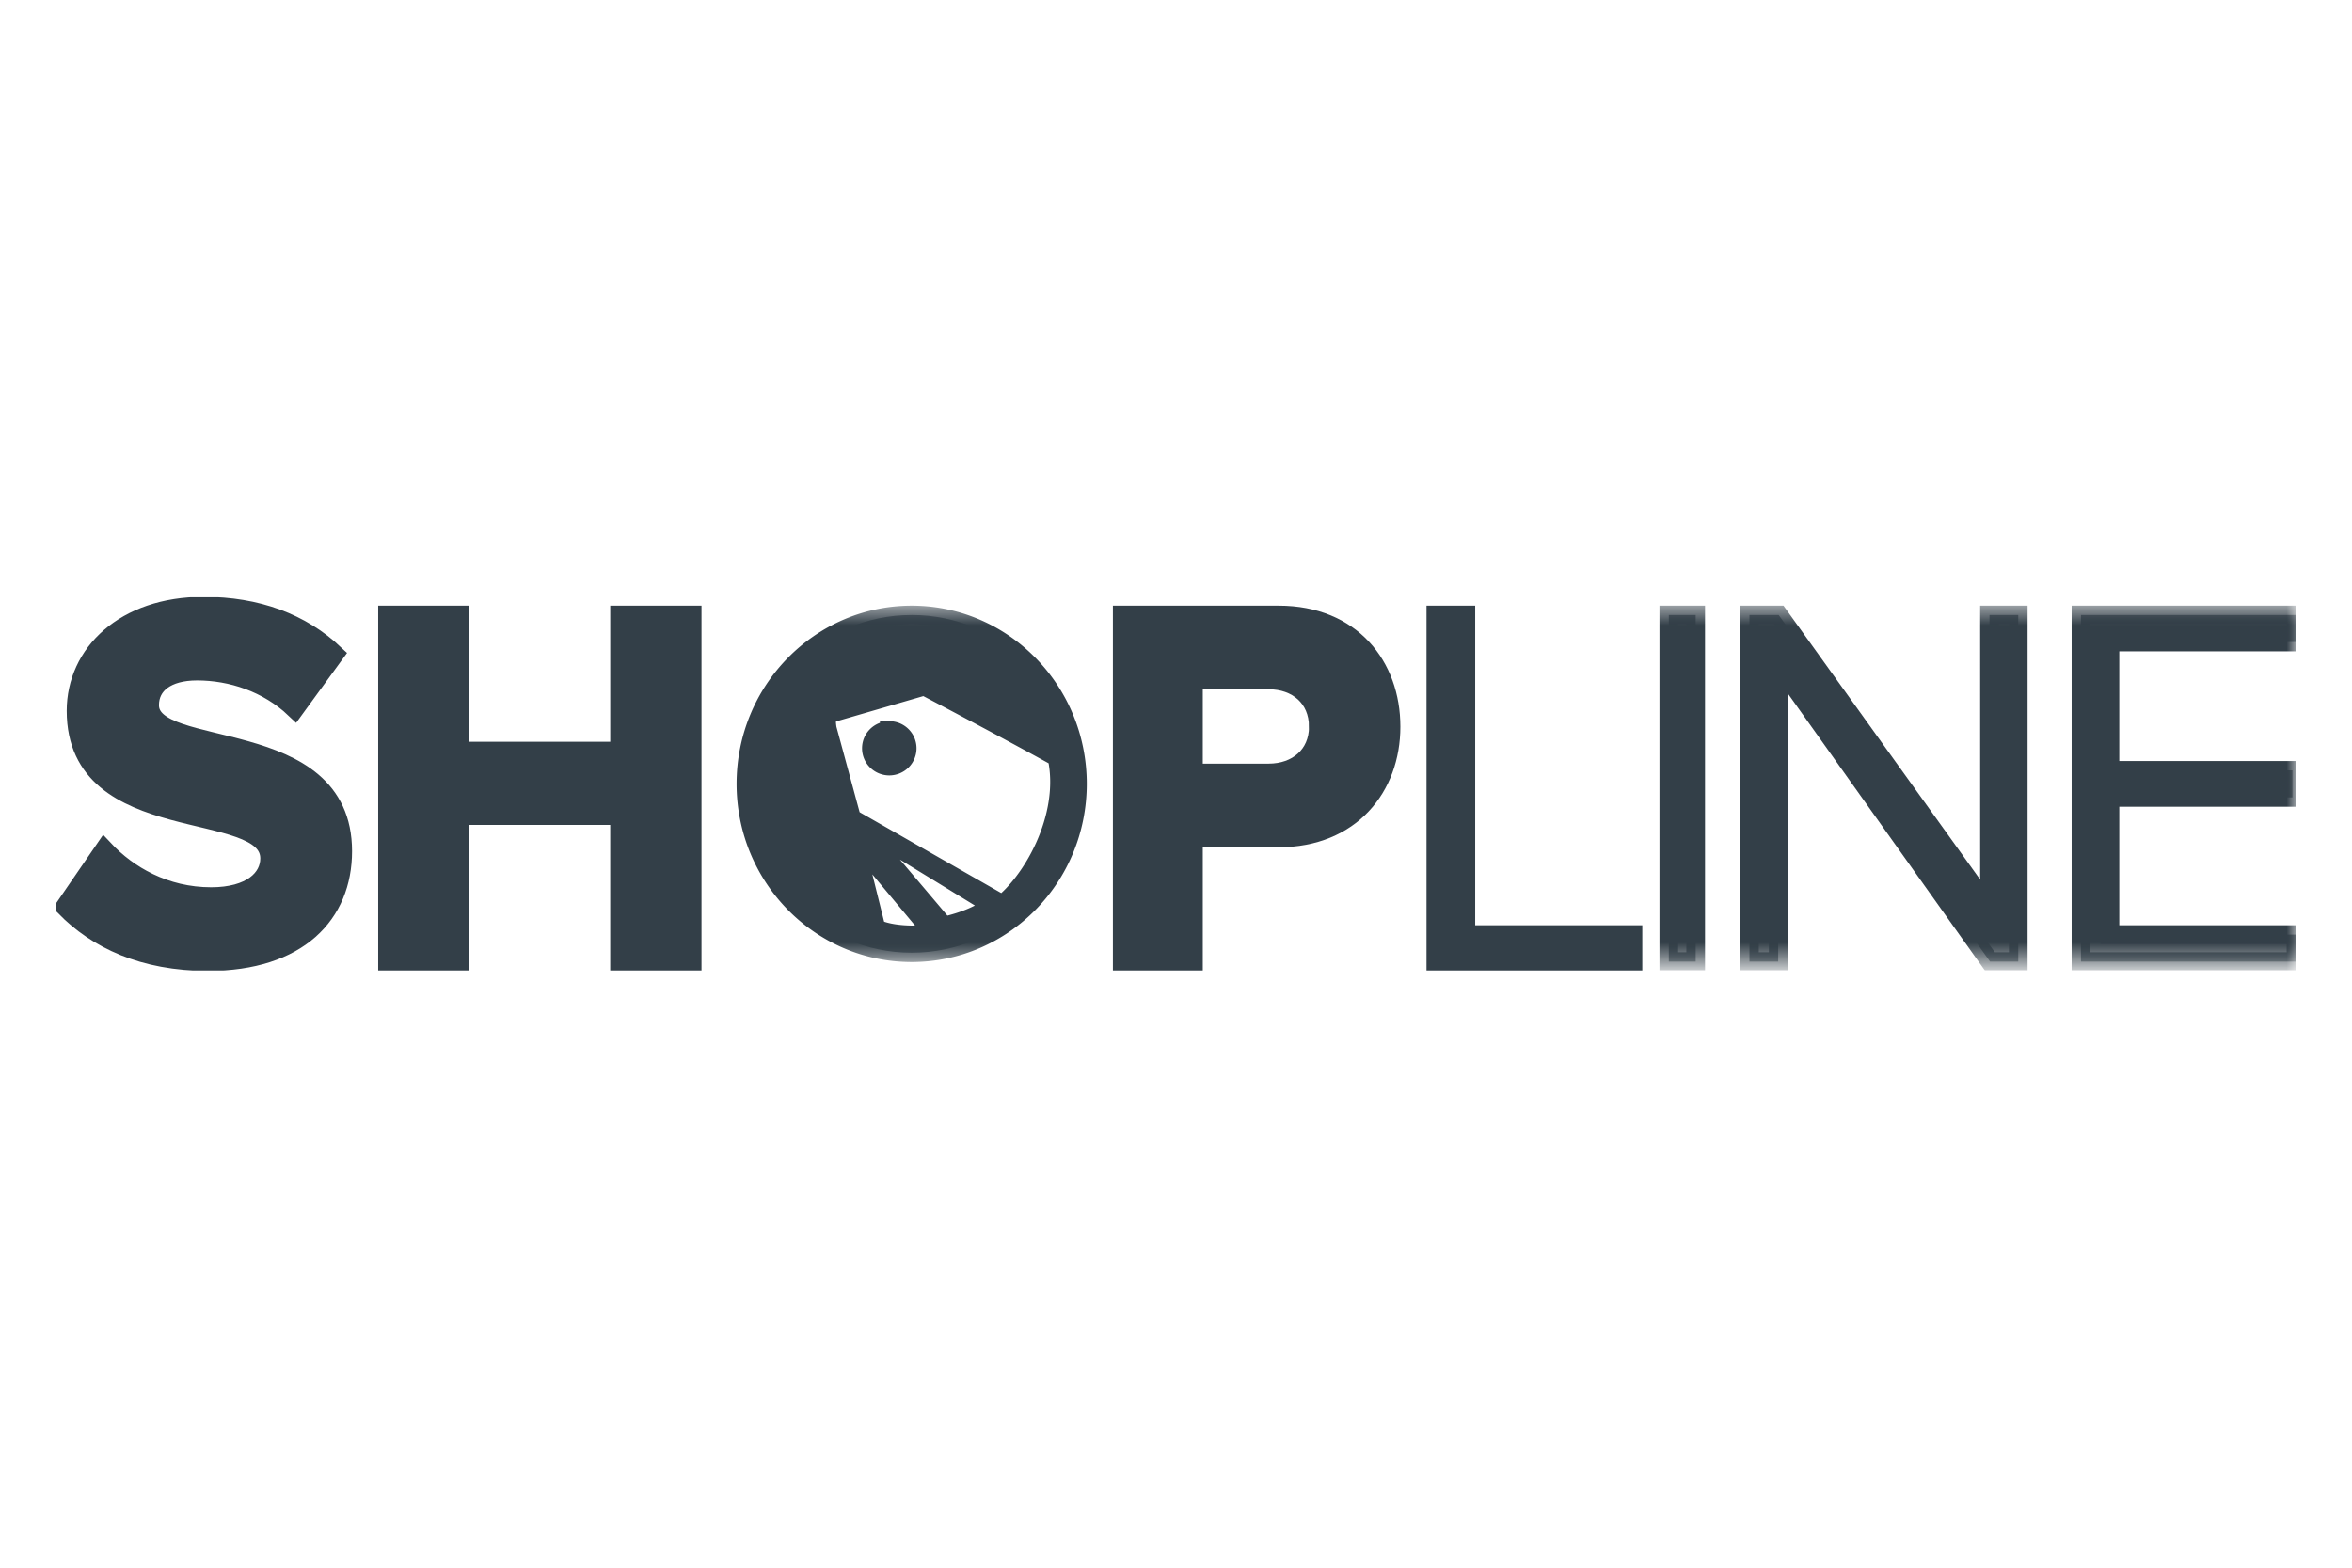 <svg xmlns="http://www.w3.org/2000/svg" width="126" height="84" fill="none"><g clip-path="url(#a)"><path fill="#333F48" fill-rule="evenodd" d="m3.48 48.593 2.106-3.068c1.27 1.355 3.241 2.516 5.726 2.516 2.133 0 3.132-.968 3.132-2.046 0-3.207-10.37-.968-10.37-7.907 0-3.068 2.592-5.612 6.833-5.612 2.862 0 5.239.885 7.021 2.572l-2.134 2.93c-1.458-1.383-3.402-2.019-5.238-2.019-1.62 0-2.54.72-2.54 1.825 0 2.903 10.344.94 10.344 7.824 0 3.373-2.376 5.916-7.21 5.916-3.484 0-5.968-1.19-7.67-2.93" clip-rule="evenodd"></path><path stroke="#333F48" d="m3.48 48.593 2.106-3.068c1.27 1.355 3.241 2.516 5.726 2.516 2.133 0 3.132-.968 3.132-2.046 0-3.207-10.37-.968-10.37-7.907 0-3.068 2.592-5.612 6.833-5.612 2.862 0 5.239.885 7.021 2.572l-2.134 2.93c-1.458-1.383-3.402-2.019-5.238-2.019-1.62 0-2.54.72-2.54 1.825 0 2.903 10.344.94 10.344 7.824 0 3.373-2.376 5.916-7.21 5.916-3.484 0-5.968-1.19-7.67-2.93Z" clip-rule="evenodd"></path><path fill="#333F48" fill-rule="evenodd" d="M33.19 51.524V43.7h-8.567v7.824H20.76V32.952h3.863v7.295h8.568v-7.295h3.889v18.572z" clip-rule="evenodd"></path><path stroke="#333F48" d="M33.19 51.524V43.7h-8.567v7.824H20.76V32.952h3.863v7.295h8.568v-7.295h3.889v18.572z" clip-rule="evenodd"></path><path fill="#333F48" fill-rule="evenodd" d="M70.624 38.939c0-1.56-1.155-2.506-2.659-2.506h-4.03v4.984h4.03c1.504 0 2.66-.947 2.66-2.478M60.12 51.524V32.952h8.382c3.895 0 6.018 2.729 6.018 5.987 0 3.23-2.15 5.958-6.018 5.958h-4.567v6.627z" clip-rule="evenodd"></path><path stroke="#333F48" d="M70.624 38.939c0-1.56-1.155-2.506-2.659-2.506h-4.03v4.984h4.03c1.504 0 2.66-.947 2.66-2.478ZM60.12 51.524V32.952h8.382c3.895 0 6.018 2.729 6.018 5.987 0 3.23-2.15 5.958-6.018 5.958h-4.567v6.627z" clip-rule="evenodd"></path><path fill="#333F48" fill-rule="evenodd" d="M76.92 51.524V32.952h1.608v17.124h8.952v1.448z" clip-rule="evenodd"></path><path stroke="#333F48" d="M76.92 51.524V32.952h1.608v17.124h8.952v1.448z" clip-rule="evenodd"></path><mask id="b" width="120" height="20" x="3" y="32" maskUnits="userSpaceOnUse" style="mask-type:luminance"><path fill="#fff" d="M3.48 51.524H123V32.476H3.48z"></path></mask><g mask="url(#b)"><path fill="#333F48" fill-rule="evenodd" d="M89.4 51.524h1.44V32.952H89.4z" clip-rule="evenodd"></path></g><mask id="c" width="120" height="20" x="3" y="32" maskUnits="userSpaceOnUse" style="mask-type:luminance"><path fill="#fff" d="M3.48 51.524H123V32.476H3.48z"></path></mask><g mask="url(#c)"><path stroke="#333F48" d="M89.4 51.524h1.44V32.952H89.4z" clip-rule="evenodd"></path></g><mask id="d" width="120" height="20" x="3" y="32" maskUnits="userSpaceOnUse" style="mask-type:luminance"><path fill="#fff" d="M3.48 51.524H123V32.476H3.48z"></path></mask><g mask="url(#d)"><path fill="#333F48" fill-rule="evenodd" d="M106.607 51.524 95.26 35.569v15.955h-1.54V32.952h1.567l11.293 15.732V32.952h1.54v18.572z" clip-rule="evenodd"></path></g><mask id="e" width="120" height="20" x="3" y="32" maskUnits="userSpaceOnUse" style="mask-type:luminance"><path fill="#fff" d="M3.48 51.524H123V32.476H3.48z"></path></mask><g mask="url(#e)"><path stroke="#333F48" d="M106.607 51.524 95.26 35.569v15.955h-1.54V32.952h1.567l11.293 15.732V32.952h1.54v18.572z" clip-rule="evenodd"></path></g><mask id="f" width="120" height="20" x="3" y="32" maskUnits="userSpaceOnUse" style="mask-type:luminance"><path fill="#fff" d="M3.48 51.524H123V32.476H3.48z"></path></mask><g mask="url(#f)"><path fill="#333F48" fill-rule="evenodd" d="M111.48 51.524V32.952H123V34.4h-9.968v6.878h9.777v1.447h-9.777v7.351H123v1.448z" clip-rule="evenodd"></path></g><mask id="g" width="120" height="20" x="3" y="32" maskUnits="userSpaceOnUse" style="mask-type:luminance"><path fill="#fff" d="M3.48 51.524H123V32.476H3.48z"></path></mask><g mask="url(#g)"><path stroke="#333F48" d="M111.48 51.524V32.952H123V34.4h-9.968v6.878h9.777v1.447h-9.777v7.351H123v1.448z" clip-rule="evenodd"></path></g><mask id="h" width="120" height="20" x="3" y="32" maskUnits="userSpaceOnUse" style="mask-type:luminance"><path fill="#fff" d="M3.48 51.524H123V32.476H3.48z"></path></mask><g mask="url(#h)"><path fill="#333F48" fill-rule="evenodd" d="M47.892 39.131c-.566 0-1.024.467-1.024 1.042s.458 1.041 1.024 1.041 1.025-.466 1.025-1.041c0-.576-.46-1.042-1.025-1.042m5.487 9.17-7.84-4.697-1.323-4.765s-.078-.424-.02-.634c.038-.12.447-.256.447-.256l4.803-1.364s4.24 2.172 7.15 3.752c.71 3.176-1.424 6.764-3.217 7.964m-3.05 1.496c-1.52-1.834-4.799-5.73-4.799-5.73l7.599 4.397s-.662.842-2.8 1.333m-3.332-.134c-.288-1.184-1.156-4.707-1.156-4.707l4.089 4.974s-1.814.243-2.933-.267m1.843-16.71c-4.904 0-8.88 4.05-8.88 9.047s3.976 9.048 8.88 9.048 8.88-4.05 8.88-9.048c0-4.997-3.976-9.048-8.88-9.048" clip-rule="evenodd"></path></g><mask id="i" width="120" height="20" x="3" y="32" maskUnits="userSpaceOnUse" style="mask-type:luminance"><path fill="#fff" d="M3.48 51.524H123V32.476H3.48z"></path></mask><g mask="url(#i)"><path stroke="#333F48" d="M47.64 39.143c-.255 0-.499.1-.679.279a.95.95 0 0 0 0 1.347.964.964 0 0 0 1.358 0 .95.95 0 0 0 0-1.347.96.96 0 0 0-.679-.28Zm5.785 9.524-7.79-4.772-1.314-4.842s-.078-.431-.02-.645c.038-.123.444-.26.444-.26l4.772-1.386s4.213 2.207 7.104 3.812c.706 3.227-1.414 6.874-3.196 8.093Zm-2.855.952c-1.536-1.828-4.85-5.714-4.85-5.714l7.68 4.386s-.669.838-2.83 1.328Zm-3.63.138c-.303-1.232-1.22-4.9-1.22-4.9l4.32 5.178s-1.917.252-3.1-.278Zm1.9-16.805c-4.904 0-8.88 4.05-8.88 9.048 0 4.997 3.976 9.048 8.88 9.048s8.88-4.05 8.88-9.048c0-4.997-3.976-9.048-8.88-9.048Z" clip-rule="evenodd"></path></g></g><defs><clipPath id="a"><path fill="#fff" d="M3 32h120v20H3z"></path></clipPath></defs></svg>